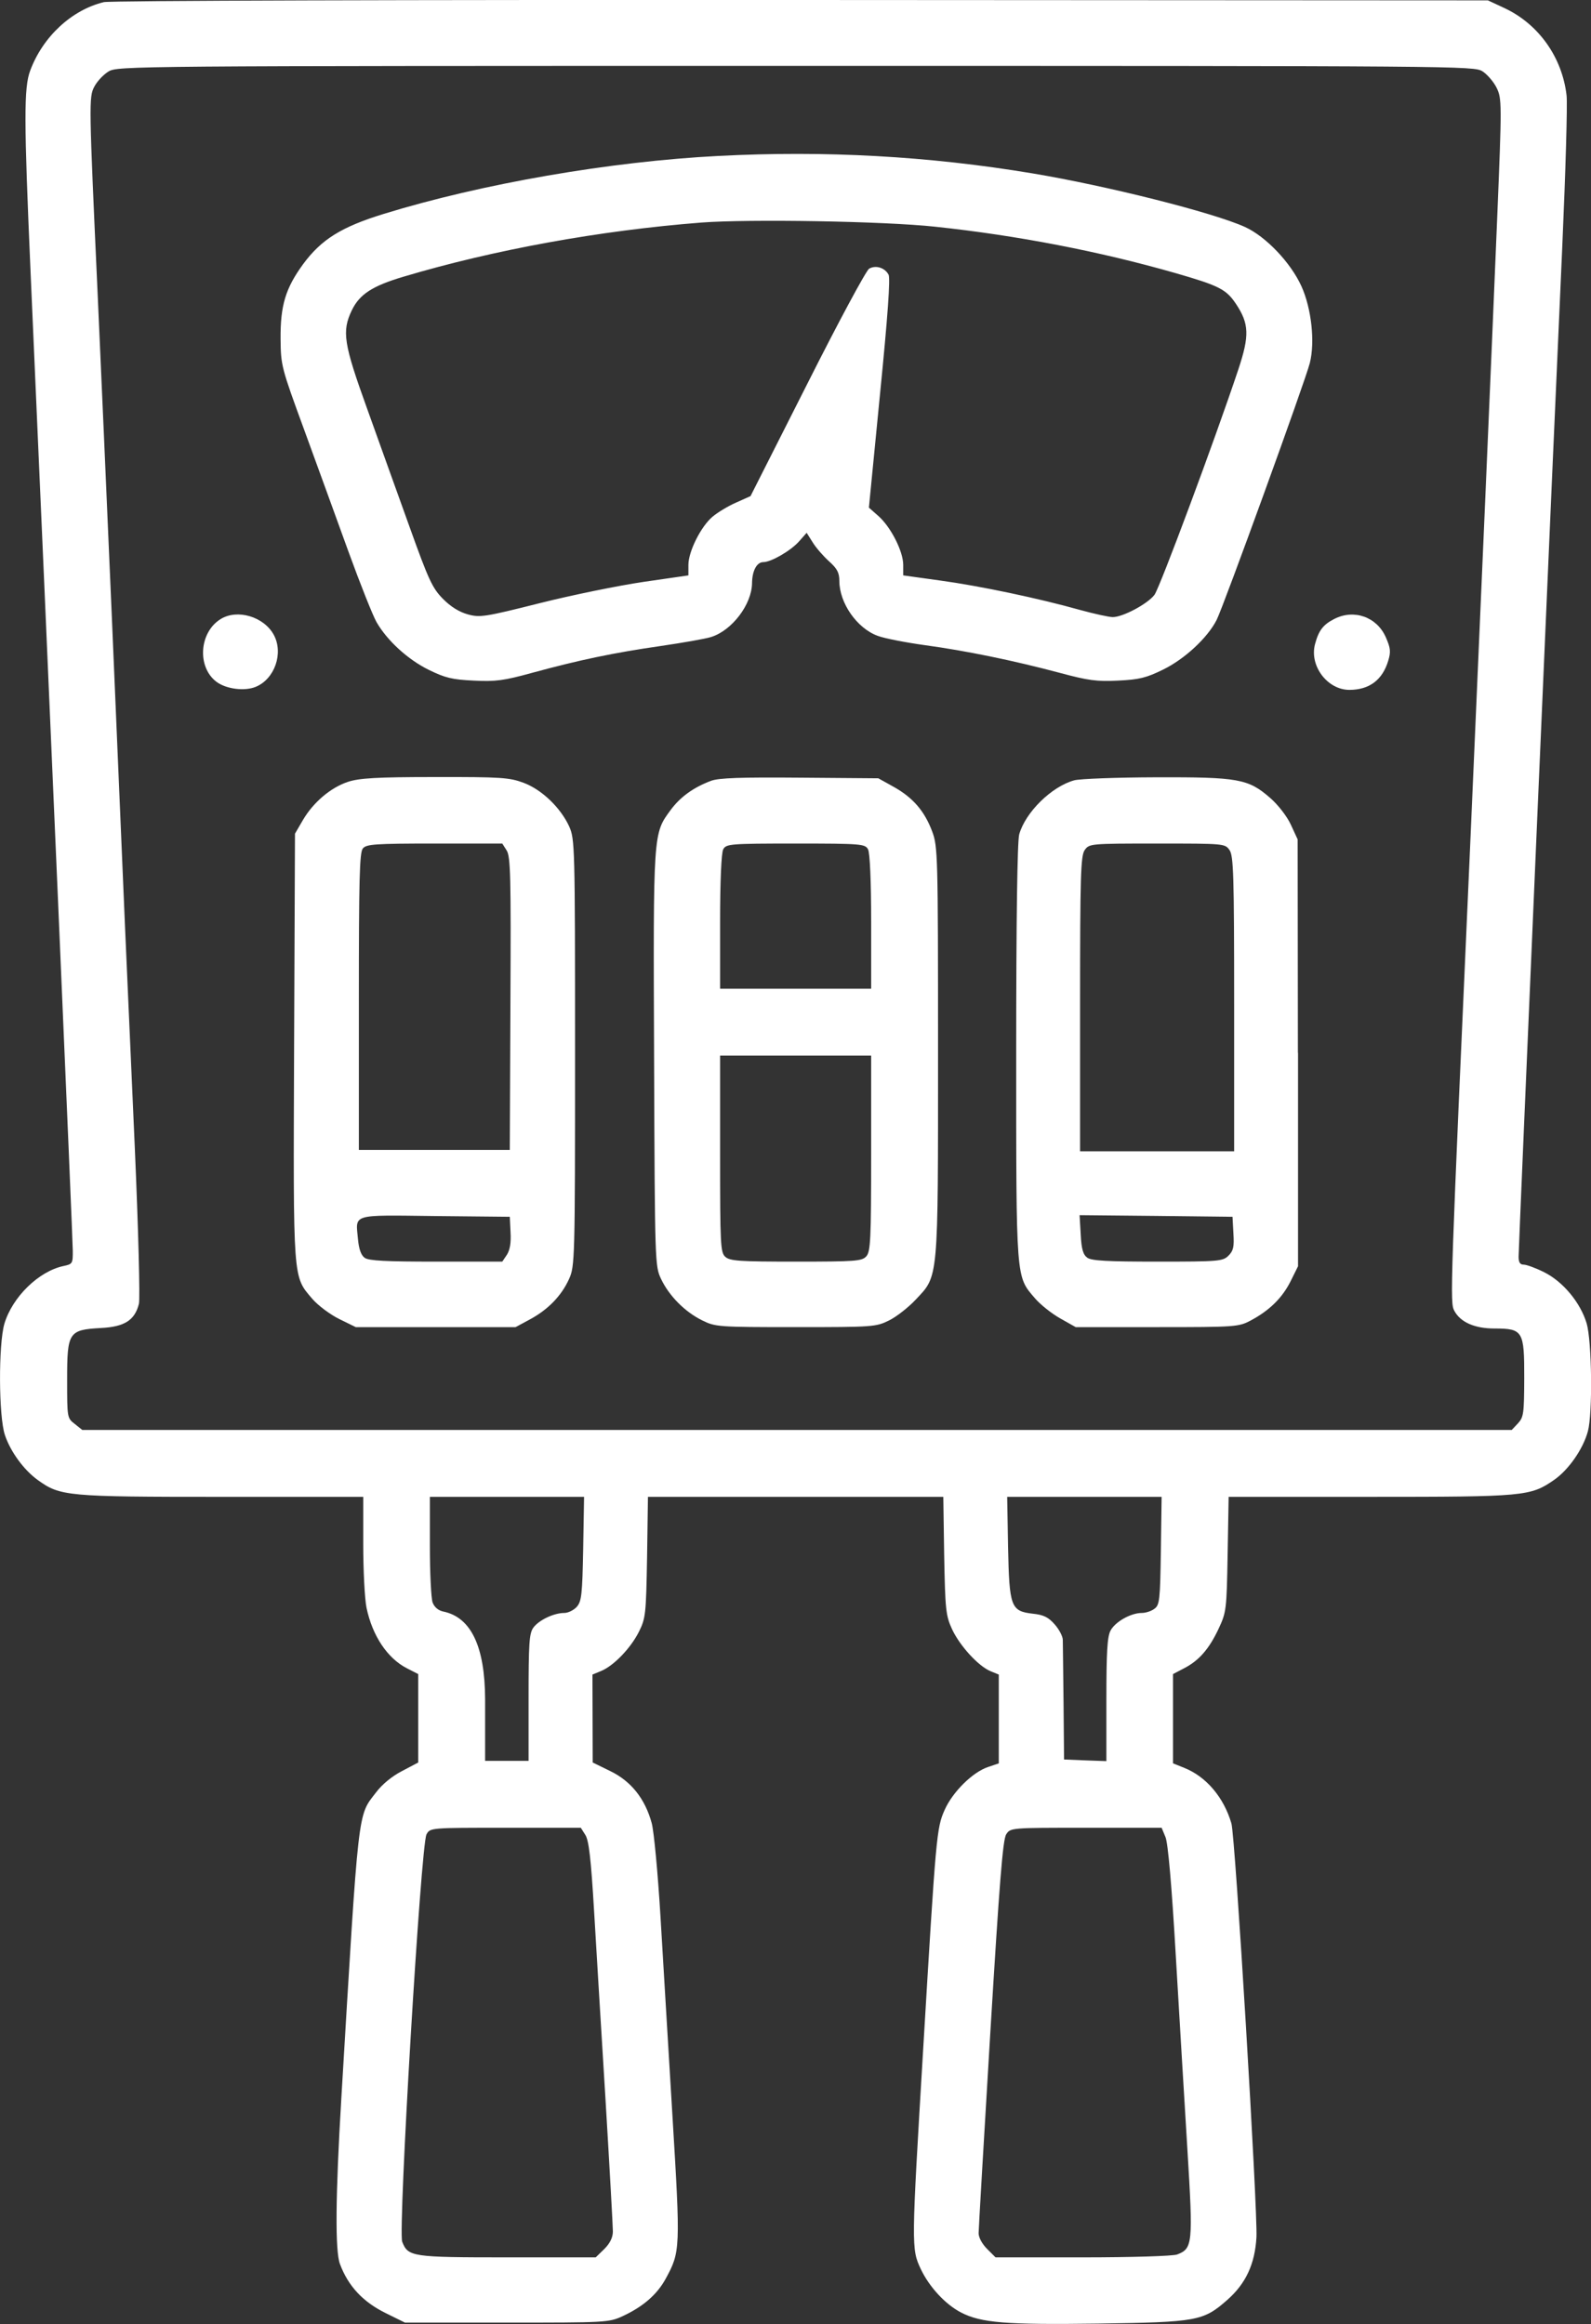 <?xml version="1.0" encoding="UTF-8"?>
<svg xmlns="http://www.w3.org/2000/svg" id="Layer_2" data-name="Layer 2" viewBox="0 0 127.02 185.55">
  <rect x="0" y="0" width="127.02" height="185.55" fill="#333333" stroke="none"/>
  <defs>
    <style>
      .cls-1 {
        fill: #fff;
      }
    </style>
  </defs>
  <g id="Layer_1-2" data-name="Layer 1">
    <g>
      <path class="cls-1" d="m126.67,105.65c-.5-1.66-1.89-3.33-3.4-4.08-.66-.33-1.4-.6-1.62-.6-.3,0-.41-.18-.41-.64,0-.76,2.77-64.89,3.49-80.72.26-5.92.42-11.32.34-11.99-.35-3.04-2.22-5.68-4.93-6.96l-1.35-.63L63.98,0C32.35-.02,8.8.05,8.29.17,5.73.79,3.42,2.92,2.41,5.64c-.51,1.35-.5,3.95.03,16.07,1.44,32.6,3.37,77.24,3.37,78.13.01,1.04-.02,1.09-.74,1.24-1.98.42-4.08,2.47-4.72,4.61-.48,1.66-.46,7.38.04,8.88.45,1.34,1.51,2.79,2.63,3.6,1.79,1.29,2.32,1.34,14.65,1.34h11.33v3.81c0,2.1.12,4.36.26,5.04.47,2.25,1.67,4.04,3.23,4.84l.9.46v7.06l-1.29.68c-.8.41-1.6,1.07-2.08,1.71-1.48,1.93-1.36.88-2.77,24.43q-.7,11.66-.11,13.22c.66,1.77,1.84,3.03,3.65,3.92l1.54.76h8.12c7.91,0,8.16-.01,9.25-.51,1.64-.76,2.76-1.73,3.45-3,1.17-2.15,1.18-2.36.54-12.93-.32-5.37-.76-12.55-.96-15.99-.21-3.47-.52-6.79-.7-7.45-.53-1.95-1.65-3.35-3.3-4.15l-1.41-.69-.02-7.02.7-.29c1.01-.42,2.36-1.83,3.01-3.13.54-1.08.57-1.41.65-5.96l.07-4.81h23.58l.07,4.69c.08,4.31.13,4.79.62,5.86.61,1.33,2.11,2.97,3.08,3.37l.66.27v7.09l-.83.28c-1.24.4-2.85,1.99-3.49,3.43-.65,1.46-.69,1.94-1.72,19.16-.94,15.71-.95,15.88-.19,17.5.68,1.44,1.98,2.84,3.23,3.48,1.59.82,3.58.98,10.93.88,7.92-.12,8.39-.2,10.31-1.89,1.48-1.3,2.21-2.87,2.33-5.01.11-2.07-1.69-32.02-2-33.04-.61-2.08-2.01-3.73-3.76-4.43l-.9-.36v-7.13l.86-.45c1.21-.62,2.01-1.54,2.77-3.15.63-1.35.65-1.51.73-5.97l.08-4.58h11.28c12.36,0,12.81-.04,14.7-1.35,1.16-.8,2.32-2.47,2.7-3.88.39-1.44.32-7.2-.1-8.63Zm-79.24,46.93c.18,3.03.59,9.86.92,15.18.32,5.32.58,10,.58,10.4,0,.48-.23.95-.68,1.4l-.69.67h-7.02c-7.66,0-7.96-.04-8.43-1.25-.34-.91,1.49-31.69,1.94-32.52.29-.53.3-.53,6.3-.53h6.02l.36.57c.28.43.45,1.86.7,6.08Zm-13.11-29.14v-3.93h12.31l-.07,4.15c-.07,3.69-.13,4.2-.52,4.64-.25.27-.69.48-.99.48-.84,0-2.05.58-2.48,1.19-.32.45-.37,1.29-.37,5.58v5.04h-3.47v-4.92q-.02-6.31-3.33-7c-.4-.08-.72-.35-.86-.72-.12-.32-.22-2.35-.22-4.51Zm59.55,32.69c.28,4.79.7,11.76.93,15.52.46,7.5.42,7.88-.82,8.35-.33.13-3.69.23-7.55.23h-6.95l-.67-.67c-.4-.4-.68-.91-.68-1.26,0-.32.42-7.49.93-15.95.73-12.03,1-15.47,1.27-15.89.34-.53.35-.53,6.38-.53h6.03l.31.75c.2.48.5,3.89.82,9.45Zm-13.46-36.62h12.33l-.06,4.31c-.06,3.95-.1,4.33-.52,4.63-.25.19-.7.33-1,.33-.89,0-2.13.71-2.5,1.41-.26.5-.33,1.71-.33,5.53v4.89l-1.69-.06-1.69-.07-.04-4.51c-.03-2.48-.05-4.75-.06-5.04,0-.28-.3-.85-.65-1.24-.5-.57-.88-.76-1.74-.85-1.76-.2-1.88-.54-1.98-5.31l-.07-4.02Zm40.78-5.87l-.5.53H6.57l-.6-.48c-.61-.47-.61-.49-.61-3.54,0-3.79.12-3.98,2.71-4.12,1.88-.1,2.69-.62,3.02-1.93.1-.39-.04-5.88-.33-12.52-.29-6.51-.63-14.32-.77-17.38-.13-3.07-.6-14.05-1.04-24.45-.45-10.4-.97-22.27-1.16-26.41-.69-15.12-.7-15.59-.26-16.42.22-.42.71-.95,1.13-1.21.73-.44,1.6-.45,54.86-.45s54.14.01,54.83.43c.38.24.9.84,1.14,1.33.41.86.42,1.18.04,10.4-.39,9.53-1.46,34.24-2.12,49.25-1.64,36.77-1.66,37.31-1.3,37.99.49.91,1.62,1.41,3.21,1.41,2.27,0,2.38.2,2.37,3.97-.01,2.83-.05,3.11-.5,3.6Z"></path>
      <path class="cls-1" d="m103.9,22.85c-.86-1.89-2.84-3.97-4.51-4.73-2.57-1.16-10.99-3.28-16.98-4.28-8.31-1.38-16.51-1.83-25.05-1.39-8.63.44-18.87,2.21-26.73,4.63-3.38,1.04-4.98,2.04-6.43,4.01-1.4,1.92-1.82,3.29-1.8,5.96.02,2.14.06,2.29,1.89,7.28,1.02,2.8,2.62,7.19,3.54,9.74.93,2.56,1.93,5.07,2.23,5.6.85,1.48,2.51,3,4.19,3.82,1.29.63,1.84.77,3.57.85,1.75.09,2.41,0,4.66-.62,3.78-1.03,6.5-1.6,10.25-2.14,1.78-.26,3.61-.58,4.04-.72,1.67-.52,3.25-2.6,3.27-4.3.01-.99.38-1.68.9-1.68.62,0,2.18-.9,2.85-1.65l.61-.69.48.76c.26.43.84,1.09,1.3,1.51.65.58.83.91.83,1.57,0,1.77,1.41,3.79,3.07,4.39.53.2,2.23.53,3.75.74,3.25.44,7.06,1.22,10.77,2.21,2.27.61,2.97.71,4.67.62,1.68-.08,2.25-.22,3.59-.88,1.72-.84,3.54-2.53,4.27-3.96.55-1.08,7.08-19.08,7.44-20.51.43-1.69.13-4.37-.67-6.14Zm-5.03,6.63c-1.85,5.56-6.27,17.43-6.7,18.01-.54.72-2.52,1.78-3.33,1.78-.3,0-1.48-.26-2.61-.57-3.31-.93-8.01-1.92-11.17-2.35l-2.95-.41v-.84c0-1.08-.99-3.02-1.97-3.89l-.77-.68.89-9.09c.62-6.22.83-9.23.68-9.51-.3-.56-1.02-.78-1.55-.48-.23.13-2.46,4.27-4.94,9.2l-4.53,8.96-1.16.52c-.64.28-1.48.79-1.88,1.13-.93.79-1.92,2.78-1.92,3.84v.84l-3.59.52c-1.97.29-5.71,1.05-8.29,1.7-4.37,1.1-4.77,1.16-5.74.89-.68-.19-1.36-.61-1.98-1.24-.84-.85-1.15-1.52-2.65-5.71-.94-2.6-2.47-6.88-3.4-9.47-1.88-5.21-2.03-6.17-1.22-7.86.62-1.28,1.64-1.94,4.13-2.68,7.21-2.15,15.67-3.69,23.77-4.32,3.83-.29,14.59-.11,18.66.33,6.59.7,13.14,1.97,19.18,3.7,3.51,1.01,4.07,1.3,4.85,2.47,1.05,1.58,1.08,2.53.19,5.21Z"></path>
      <path class="cls-1" d="m20.41,54.84c-.88.36-2.33.18-3.11-.39-1.58-1.17-1.41-3.95.31-5.02,1.33-.83,3.46-.2,4.25,1.26s.07,3.53-1.45,4.15Z"></path>
      <path class="cls-1" d="m110.83,52.76c-.46,1.53-1.51,2.32-3.1,2.32-1.76,0-3.21-1.93-2.74-3.66.29-1.09.65-1.55,1.53-2,1.57-.81,3.39-.17,4.11,1.44.39.89.42,1.17.2,1.9Z"></path>
      <path class="cls-1" d="m45.44,65.98c-.69-1.5-2.19-2.94-3.64-3.48-1.12-.42-1.79-.47-7.08-.46-4.68,0-6.07.09-6.96.39-1.37.46-2.75,1.63-3.58,3.05l-.63,1.08-.07,17.02c-.07,18.89-.11,18.28,1.46,20.13.45.52,1.41,1.24,2.14,1.6l1.32.65h12.76l1.15-.62c1.43-.77,2.51-1.87,3.12-3.22.46-1.02.48-1.45.48-18.07s-.02-17.05-.47-18.07Zm-16.79,13.99c0-9.69.05-11.92.32-12.23.28-.34.98-.39,5.72-.39h5.41l.35.55c.31.49.35,2.06.3,12.23l-.05,11.68h-12.05v-11.84Zm11.82,20.21l-.37.55h-5.27c-4.04,0-5.38-.07-5.71-.3-.29-.2-.47-.7-.54-1.49-.19-2.05-.6-1.93,6.14-1.85l5.98.06.06,1.24c.05.84-.05,1.41-.29,1.79Z"></path>
      <path class="cls-1" d="m74.89,83.91c0-15.67-.02-16.34-.47-17.53-.61-1.63-1.54-2.7-3.06-3.55l-1.24-.69-6.26-.05c-4.72-.04-6.46.02-7.09.25-1.39.52-2.45,1.28-3.22,2.32-1.41,1.92-1.4,1.68-1.33,19.87.06,16.4.07,16.56.56,17.59.64,1.35,1.91,2.63,3.28,3.3,1.05.52,1.26.54,7.46.54s6.41-.02,7.45-.53c.59-.29,1.55-1.04,2.13-1.66,1.84-1.95,1.79-1.37,1.79-19.86Zm-5.34,8.18c0,6.93-.05,7.84-.39,8.22-.35.38-.84.42-5.61.42-4.52,0-5.27-.05-5.64-.38-.39-.35-.42-.91-.42-8.22v-7.85h12.06v7.81Zm0-13.15h-12.06v-5.34c0-3.25.1-5.52.25-5.79.23-.43.55-.46,5.78-.46s5.55.03,5.78.46c.15.27.25,2.54.25,5.79v5.34Z"></path>
      <path class="cls-1" d="m103.62,84.06l-.02-17.04-.54-1.17c-.3-.66-1.02-1.59-1.64-2.13-1.76-1.54-2.54-1.68-9.14-1.66-3.13.01-6.06.12-6.51.24-1.81.49-3.91,2.56-4.4,4.32-.15.56-.24,6.74-.24,17.44,0,18.32-.03,17.81,1.5,19.6.43.5,1.33,1.22,2.01,1.6l1.24.7h6.49c6.29,0,6.52-.02,7.48-.53,1.5-.8,2.52-1.8,3.19-3.14l.59-1.19v-17.04Zm-5.54,16.19c-.45.45-.75.48-5.66.48-4.03,0-5.27-.07-5.61-.31-.34-.24-.47-.69-.53-1.86l-.09-1.54,6.1.06,6.11.07.07,1.31c.07,1.09,0,1.4-.39,1.79Zm.45-8.33h-12.3v-11.77c0-10.26.05-11.83.37-12.28.36-.51.44-.52,5.78-.52s5.42,0,5.78.52c.32.45.37,2.02.37,12.28v11.77Z"></path>
    </g>
  </g>
</svg>
